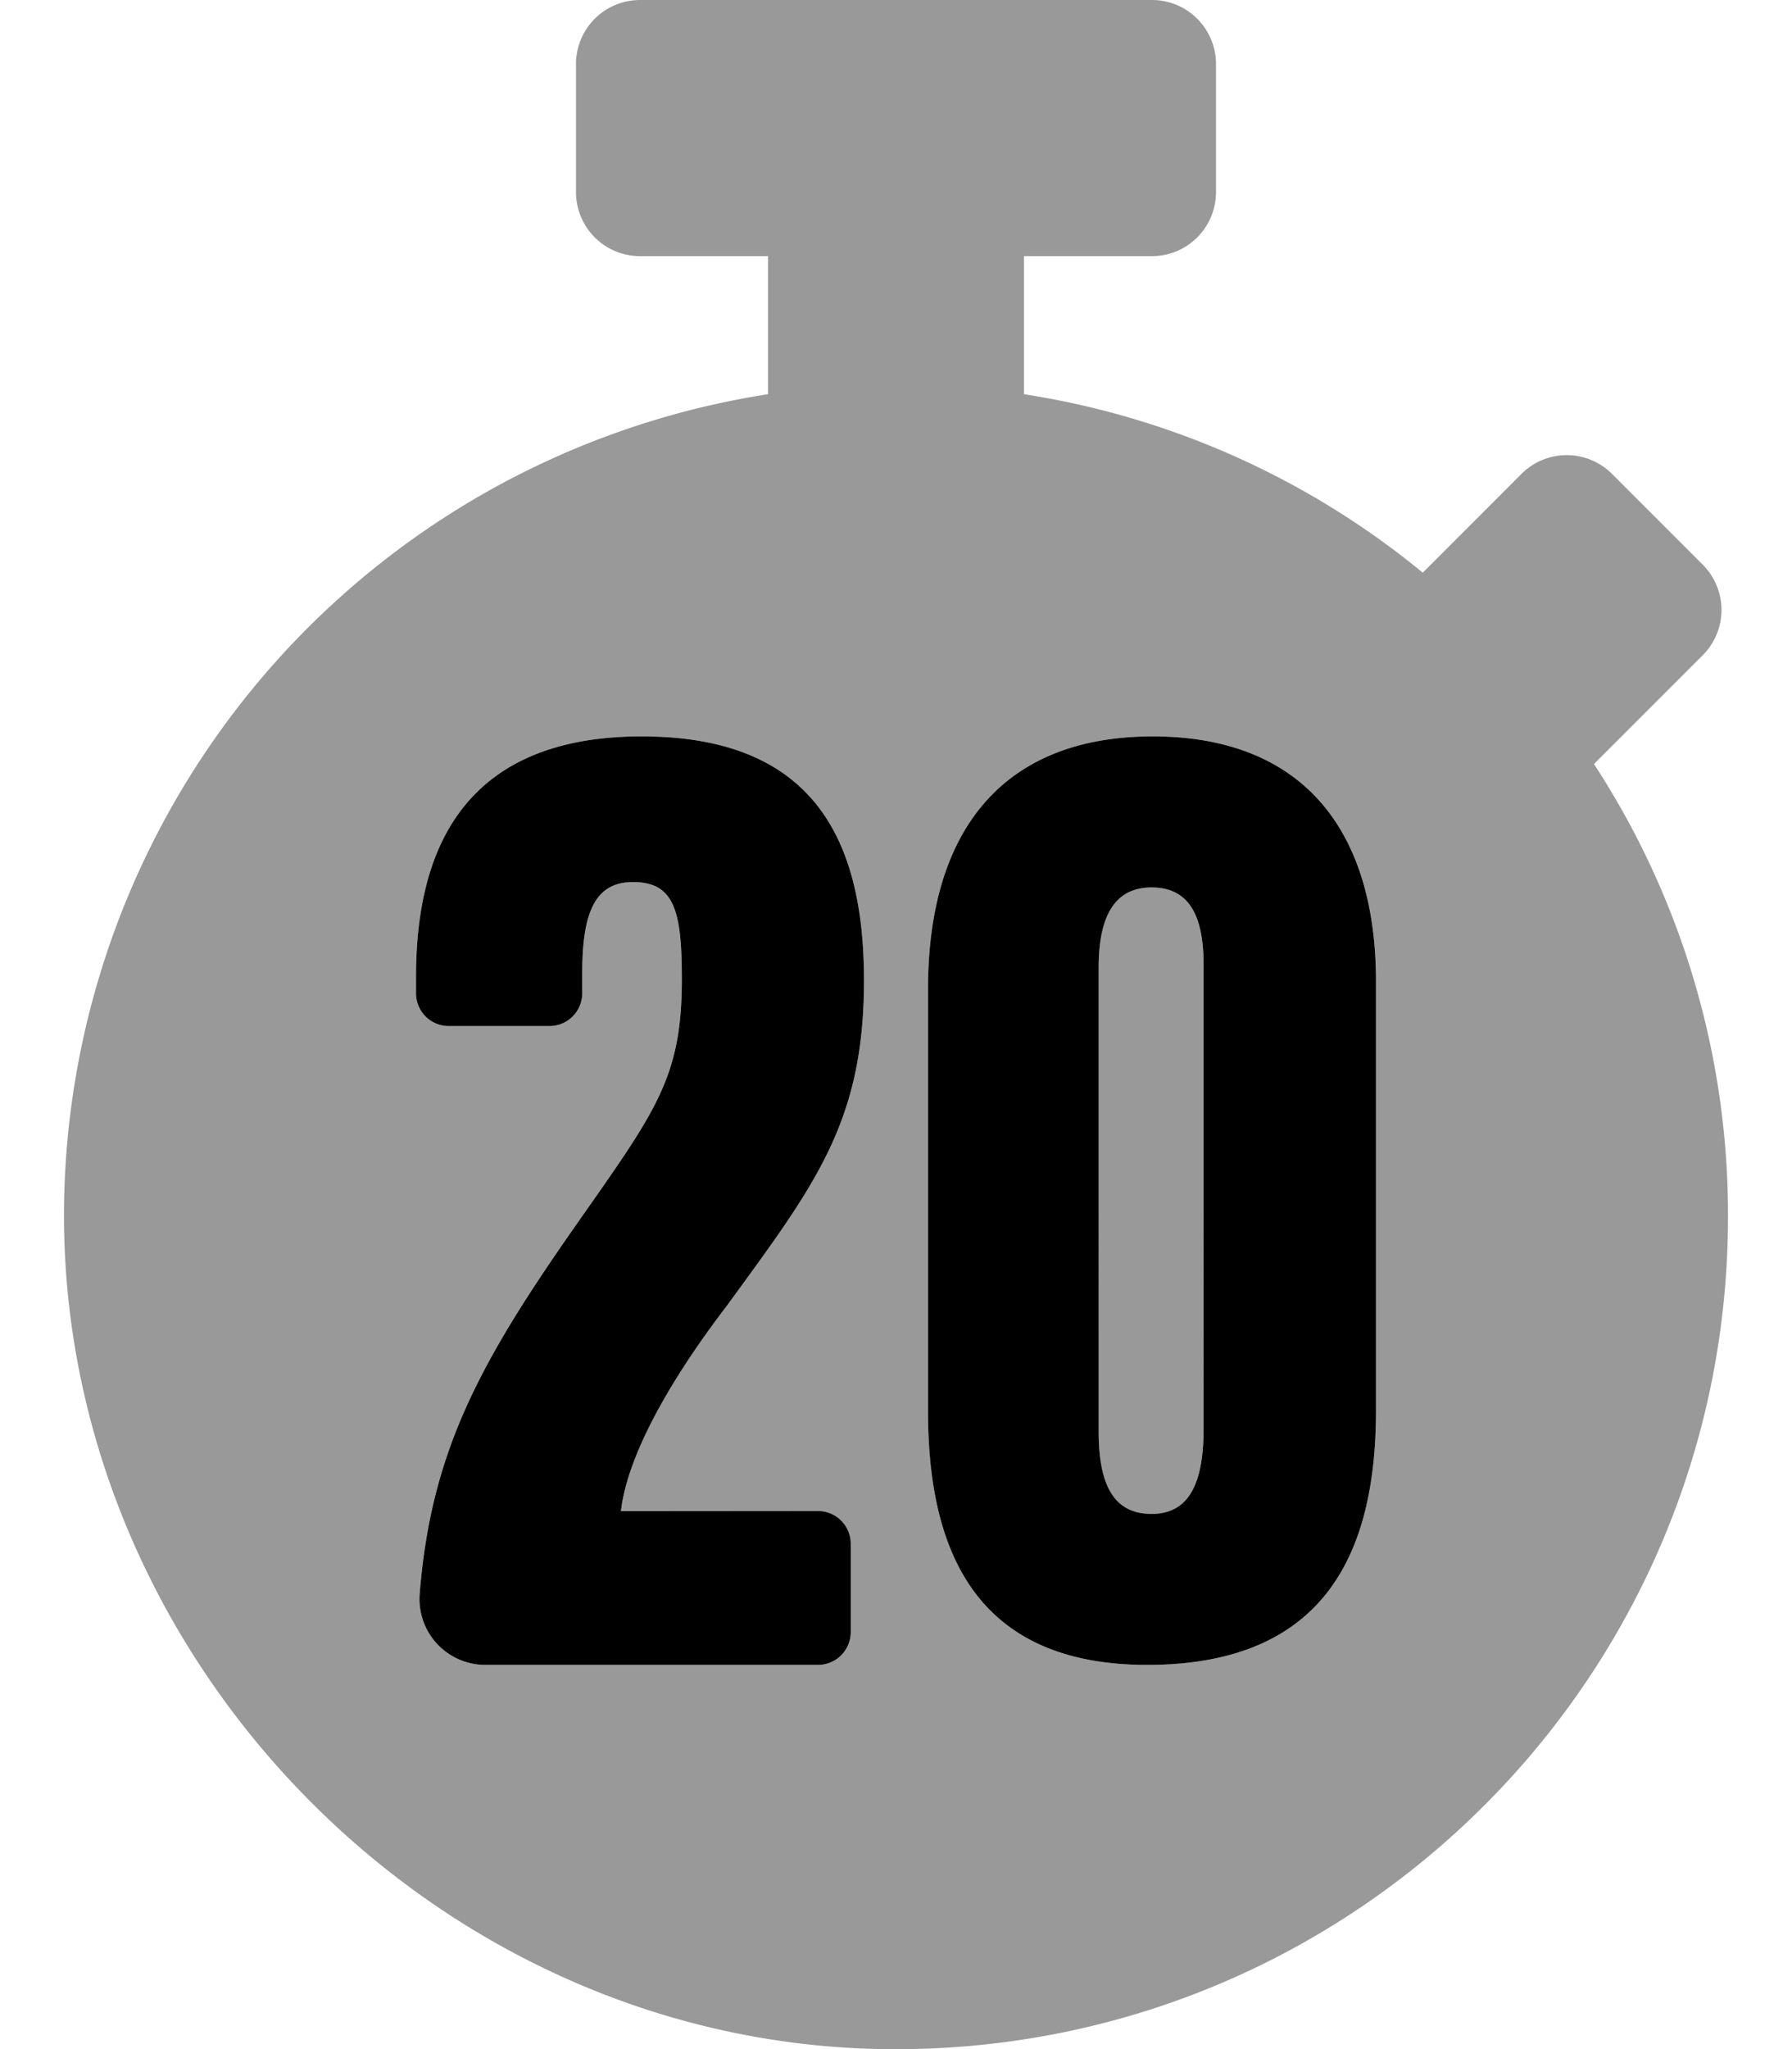 <svg xmlns="http://www.w3.org/2000/svg" viewBox="0 0 448 512"><defs><style>.fa-secondary{opacity:.4}</style></defs>
<!--
Font Awesome Pro 5.15.0 by @fontawesome - https://fontawesome.com
License - https://fontawesome.com/license (Commercial License)
-->
<path d="M287.87,221.73c-9.41,0-13.23,7.5-13.23,20V357.68c0,13.11,3.59,20.59,13.23,20.59s13-8,13-21.27V241.06C300.89,229.79,297.87,221.73,287.87,221.73ZM398.5,190.91l.59-.61,26.59-26.58a16,16,0,0,0,0-22.63L403,118.41a16,16,0,0,0-22.63,0l-24.68,24.68A206.68,206.68,0,0,0,256,98.5V64h32a16,16,0,0,0,16-16V16A16,16,0,0,0,288,0H160a16,16,0,0,0-16,16V48a16,16,0,0,0,16,16h32V98.5A207.92,207.92,0,0,0,16.09,297.57C12.64,411.5,106.76,510.22,220.72,512,337.13,513.77,432,420,432,304A206,206,0,0,0,398.5,190.91ZM204.37,377.55a8.2,8.2,0,0,1,8.32,8.07v22.31a8.2,8.2,0,0,1-8.32,8.07H121.52a16.46,16.46,0,0,1-16.61-17.62c2.78-35.22,14.67-57.41,38.45-91.37,20.42-29.19,27.1-37.32,27.1-62.34,0-16.92-1.79-24.27-12.21-24.27-9.39,0-12.69,7.4-12.69,22.68v5.23a8.2,8.2,0,0,1-8.33,8.07h-24.9a8.2,8.2,0,0,1-8.33-8.07v-4.07c0-27.3,8.48-60.24,56.43-60.24,43,0,55.57,25.85,55.57,61,0,35.58-12.44,51.21-34.35,81.31-11.56,15-24.61,35.57-26.41,51.2ZM344,352.32c0,35.16-12.3,63.68-57.23,63.68C243.19,416,232,386.48,232,352.55V247.22c0-40.73,19.58-63.22,56.19-63.22C325,184,344,206.64,344,245.3Z" class="fa-secondary"/>
<path d="M216,245c0-35.19-12.59-61-55.57-61C112.48,184,104,216.94,104,244.24v4.07a8.2,8.2,0,0,0,8.33,8.07h24.9a8.2,8.2,0,0,0,8.33-8.07v-5.23c0-15.28,3.3-22.68,12.69-22.68,10.42,0,12.21,7.35,12.21,24.27,0,25-6.68,33.15-27.1,62.34-23.78,34-35.67,56.15-38.45,91.37A16.46,16.46,0,0,0,121.52,416h82.85a8.2,8.2,0,0,0,8.32-8.07V385.62a8.2,8.2,0,0,0-8.32-8.07H155.24c1.8-15.63,14.85-36.15,26.41-51.2C203.56,296.25,216,280.62,216,245Zm72.19-61C251.58,184,232,206.49,232,247.22V352.55c0,33.93,11.19,63.45,54.77,63.45C331.7,416,344,387.48,344,352.32v-107C344,206.64,325,184,288.19,184Zm12.7,173c0,13.24-3.38,21.27-13,21.27s-13.23-7.48-13.23-20.59V241.74c0-12.51,3.82-20,13.23-20,10,0,13,8.06,13,19.33Z" class="fa-primary"/></svg>